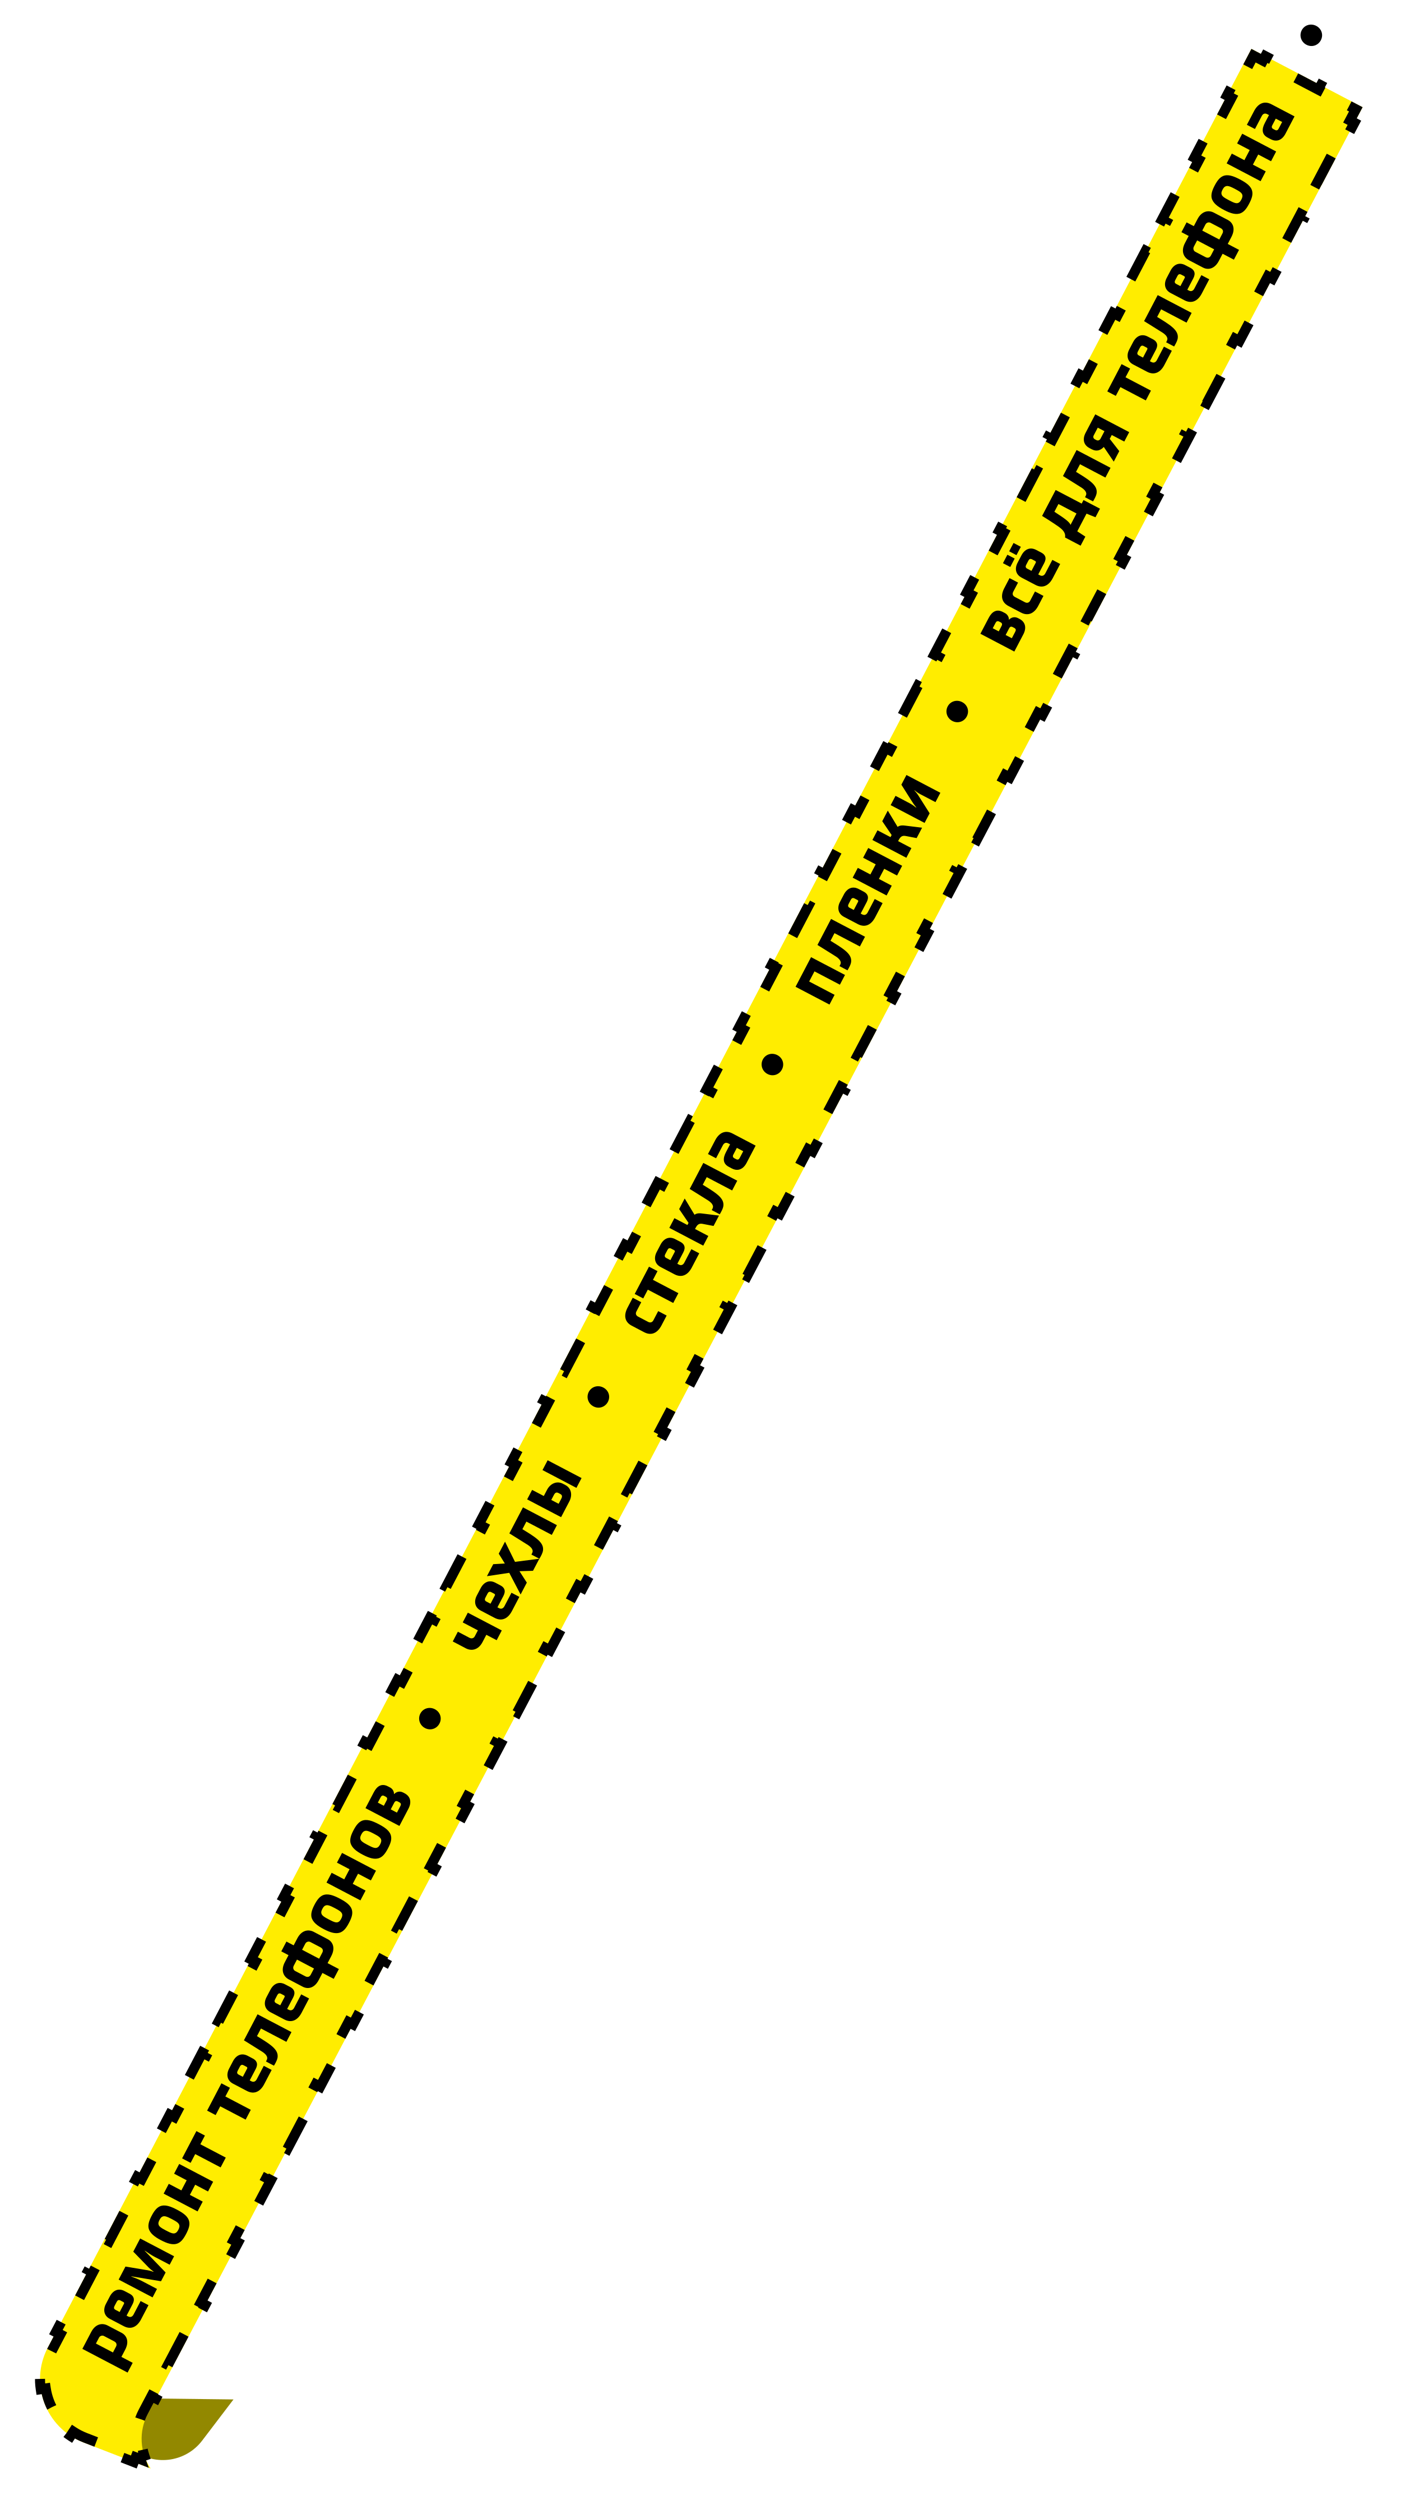 <?xml version="1.0" encoding="UTF-8"?> <svg xmlns="http://www.w3.org/2000/svg" width="558" height="995" viewBox="0 0 558 995" fill="none"><g filter="url(#filter0_d_1155_1132)"><path d="M53.5 971.499L51.217 950.51L93 950.999L80.519 967.381C74.095 975.812 62.144 977.634 53.5 971.499Z" fill="#928800"></path></g><g filter="url(#filter1_dd_1155_1132)"><path d="M33.182 964.099C18.158 958.272 11.55 940.668 19.029 926.394L498.417 11.46L542.706 34.666L58.845 952.81C55.213 959.702 55.657 968.032 60 974.5L33.182 964.099Z" fill="#FFED00"></path><path d="M496.949 18.571L499.26 14.16L503.025 16.133L503.953 14.361L515.025 20.163L514.097 21.934L525.169 27.735L526.097 25.964L537.17 31.765L536.241 33.537L540.002 35.507L537.667 39.937L539.436 40.87L532.898 53.277L531.128 52.345L524.59 64.752L526.359 65.684L519.82 78.092L518.051 77.159L511.513 89.567L513.282 90.499L506.743 102.906L504.974 101.974L498.435 114.381L500.205 115.314L493.666 127.721L491.897 126.789L485.358 139.196L487.127 140.129L480.589 152.536L478.819 151.603L472.281 164.011L474.05 164.943L467.511 177.351L465.742 176.418L459.203 188.826L460.973 189.758L454.434 202.165L452.665 201.233L446.126 213.64L447.895 214.573L441.357 226.98L439.587 226.048L433.049 238.455L434.818 239.387L428.279 251.795L426.51 250.862L419.971 263.27L421.741 264.202L415.202 276.609L413.433 275.677L406.894 288.084L408.663 289.017L402.125 301.424L400.355 300.492L393.817 312.899L395.586 313.831L389.047 326.239L387.278 325.306L380.739 337.714L382.509 338.646L375.97 351.054L374.201 350.121L367.662 362.528L369.431 363.461L362.893 375.868L361.124 374.936L354.585 387.343L356.354 388.276L349.816 400.683L348.046 399.75L341.508 412.158L343.277 413.09L336.738 425.498L334.969 424.565L328.43 436.972L330.2 437.905L323.661 450.312L321.892 449.38L315.353 461.787L317.122 462.72L310.584 475.127L308.814 474.195L302.276 486.602L304.045 487.534L297.506 499.942L295.737 499.009L289.198 511.417L290.968 512.349L284.429 524.756L282.66 523.824L276.121 536.231L277.89 537.164L271.352 549.571L269.582 548.639L263.044 561.046L264.813 561.978L258.274 574.386L256.505 573.453L249.966 585.861L251.736 586.793L245.197 599.2L243.428 598.268L236.889 610.675L238.659 611.608L232.12 624.015L230.351 623.083L223.812 635.49L225.581 636.422L219.043 648.83L217.273 647.897L210.735 660.305L212.504 661.237L205.965 673.645L204.196 672.712L197.657 685.119L199.427 686.052L192.888 698.459L191.119 697.527L184.58 709.934L186.349 710.867L179.811 723.274L178.041 722.341L171.503 734.749L173.272 735.681L166.733 748.089L164.964 747.156L158.425 759.563L160.195 760.496L153.656 772.903L151.887 771.971L145.348 784.378L147.117 785.311L140.579 797.718L138.809 796.786L132.271 809.193L134.04 810.125L127.502 822.533L125.732 821.6L119.194 834.008L120.963 834.94L114.424 847.347L112.655 846.415L106.116 858.822L107.886 859.755L101.347 872.162L99.578 871.23L93.039 883.637L94.808 884.569L88.27 896.977L86.5 896.044L79.962 908.452L81.731 909.384L75.192 921.791L73.423 920.859L66.884 933.266L68.654 934.199L62.115 946.606L60.346 945.674L57.076 951.878C56.091 953.747 55.38 955.712 54.94 957.72L56.893 958.149C56.075 961.882 56.282 965.773 57.492 969.398L55.595 970.032C55.675 970.27 55.758 970.507 55.846 970.743L54.019 970.035L53.295 971.899L39.886 966.699L40.609 964.834L33.905 962.234C32.228 961.583 30.666 960.776 29.228 959.836L28.134 961.51C24.884 959.386 22.211 956.632 20.203 953.488L21.889 952.411C19.995 949.446 18.741 946.105 18.216 942.626L16.238 942.925C15.681 939.236 15.882 935.403 16.931 931.666L18.856 932.206C19.321 930.552 19.965 928.916 20.8 927.323L24.039 921.141L22.268 920.212L28.746 907.849L30.518 908.777L36.996 896.413L35.224 895.485L41.703 883.121L43.474 884.049L49.952 871.685L48.181 870.757L54.659 858.393L56.431 859.321L62.909 846.957L61.137 846.029L67.615 833.665L69.387 834.593L75.865 822.229L74.094 821.301L80.572 808.937L82.343 809.865L88.822 797.501L87.05 796.573L93.528 784.209L95.3 785.137L101.778 772.773L100.006 771.845L106.485 759.481L108.256 760.409L114.734 748.045L112.963 747.117L119.441 734.753L121.213 735.681L127.691 723.317L125.919 722.389L132.398 710.025L134.169 710.953L140.647 698.589L138.876 697.661L145.354 685.297L147.126 686.225L153.604 673.861L151.832 672.933L158.31 660.569L160.082 661.497L166.56 649.133L164.789 648.205L171.267 635.841L173.038 636.769L179.517 624.405L177.745 623.477L184.223 611.113L185.995 612.041L192.473 599.677L190.702 598.749L197.18 586.385L198.951 587.313L205.43 574.949L203.658 574.021L210.136 561.657L211.908 562.585L218.386 550.221L216.614 549.293L223.093 536.929L224.864 537.857L231.342 525.493L229.571 524.565L236.049 512.201L237.821 513.129L244.299 500.765L242.527 499.837L249.006 487.473L250.777 488.401L257.255 476.038L255.484 475.109L261.962 462.745L263.734 463.674L270.212 451.31L268.44 450.381L274.918 438.017L276.69 438.946L283.168 426.582L281.397 425.653L287.875 413.289L289.646 414.218L296.125 401.854L294.353 400.926L300.831 388.562L302.603 389.49L309.081 377.126L307.309 376.198L313.788 363.834L315.559 364.762L322.037 352.398L320.266 351.47L326.744 339.106L328.516 340.034L334.994 327.67L333.222 326.742L339.701 314.378L341.472 315.306L347.95 302.942L346.179 302.014L352.657 289.65L354.428 290.578L360.907 278.214L359.135 277.286L365.613 264.922L367.385 265.85L373.863 253.486L372.092 252.558L378.57 240.194L380.341 241.122L386.82 228.758L385.048 227.83L391.526 215.466L393.298 216.394L399.776 204.031L398.004 203.102L404.483 190.738L406.254 191.667L412.732 179.303L410.961 178.374L417.439 166.01L419.211 166.939L425.689 154.575L423.917 153.646L430.395 141.283L432.167 142.211L438.645 129.847L436.874 128.919L443.352 116.555L445.123 117.483L451.602 105.119L449.83 104.191L456.308 91.827L458.08 92.755L464.558 80.391L462.786 79.463L469.265 67.099L471.036 68.027L477.514 55.663L475.743 54.735L482.221 42.371L483.993 43.299L490.471 30.935L488.699 30.007L495.178 17.643L496.949 18.571Z" stroke="black" stroke-width="4" stroke-dasharray="14 14"></path></g><path d="M50.816 944.306L32.809 934.871L36.335 928.141C38.004 924.956 40.673 924.423 42.882 925.58L48.431 928.487C50.383 929.51 51.61 931.856 49.846 935.221L48.352 938.072L52.848 940.427L50.816 944.306ZM38.206 932.756L44.987 936.309L46.212 933.971C46.656 933.124 46.373 932.353 45.474 931.882L41.415 929.755C40.773 929.419 39.848 929.622 39.431 930.418L38.206 932.756ZM49.294 925.84L43.771 922.947C41.356 921.682 40.987 919.262 42.185 916.976L43.719 914.047C44.985 911.633 47.119 910.558 49.585 911.85L51.64 912.926C53.182 913.734 53.857 915.07 52.807 917.073L50.411 921.646L51.028 921.969C51.85 922.4 52.67 922.208 53.209 921.18L56.008 915.837L59.142 917.479L56.168 923.156C54.66 926.033 52.248 927.388 49.294 925.84ZM45.62 917.793C45.297 918.41 45.274 918.954 45.993 919.331L47.663 920.206L49.372 916.943C49.52 916.661 49.434 916.387 49.152 916.239L47.944 915.606C47.225 915.229 46.791 915.558 46.481 916.149L45.62 917.793ZM49.973 902.112L58.042 903.459C59.077 903.608 59.929 903.793 61.114 904.218L61.168 904.115C60.144 903.382 59.494 902.812 58.782 902.046L53.082 896.178L55.828 890.938L69.339 898.018L67.576 901.383L61.54 898.22C60.332 897.587 58.757 896.533 57.682 895.773L57.641 895.85L65.961 904.465L64.131 907.959L52.325 905.996L52.285 906.073C53.521 906.525 55.285 907.22 56.492 907.853L62.529 911.016L60.766 914.381L47.254 907.301L49.973 902.112ZM60.392 881.915C61.536 879.731 62.516 878.673 63.72 878.125C65.681 877.32 67.884 878.114 70.478 879.473C73.021 880.806 74.954 882.178 75.356 884.223C75.616 885.538 75.279 886.932 74.135 889.116C73.017 891.248 72.05 892.345 70.82 892.879C68.924 893.686 66.655 892.956 64.112 891.623C61.517 890.264 59.651 888.828 59.184 886.782C58.949 885.481 59.275 884.047 60.392 881.915ZM71.026 887.487C71.39 886.793 71.558 886.161 71.424 885.666C71.22 884.806 70.323 884.205 68.5 883.249C66.599 882.253 65.62 881.871 64.797 882.193C64.288 882.352 63.889 882.863 63.526 883.557C63.149 884.276 62.982 884.844 63.141 885.353C63.346 886.213 64.23 886.774 66.131 887.77C67.955 888.726 68.945 889.147 69.769 888.825C70.252 888.653 70.65 888.206 71.026 887.487ZM71.373 861.269L84.885 868.349L82.852 872.228L77.74 869.549L75.627 873.582L80.739 876.261L78.693 880.165L65.182 873.086L67.227 869.181L72.237 871.806L74.35 867.773L69.341 865.148L71.373 861.269ZM72.53 859.061L78.223 848.195L81.614 849.971L79.797 853.439L89.918 858.742L87.872 862.647L77.751 857.344L75.921 860.837L72.53 859.061ZM82.493 840.046L88.186 829.18L91.577 830.957L89.76 834.424L99.881 839.727L97.835 843.632L87.714 838.329L85.884 841.822L82.493 840.046ZM98.346 832.221L92.823 829.328C90.409 828.062 90.04 825.643 91.238 823.357L92.772 820.428C94.037 818.014 96.172 816.939 98.638 818.231L100.693 819.307C102.234 820.115 102.909 821.451 101.859 823.454L99.464 828.027L100.08 828.35C100.902 828.781 101.723 828.589 102.261 827.561L105.061 822.218L108.195 823.86L105.22 829.537C103.713 832.414 101.3 833.769 98.346 832.221ZM94.672 824.174C94.35 824.791 94.326 825.335 95.046 825.712L96.715 826.587L98.424 823.324C98.573 823.042 98.487 822.768 98.204 822.62L96.997 821.987C96.278 821.61 95.844 821.939 95.534 822.53L94.672 824.174ZM102.349 810.398C104.298 811.616 106.697 812.971 108.535 814.589C110.09 815.993 110.779 817.303 110.554 818.921C110.434 819.774 109.84 820.97 109.117 822.162L105.932 820.493C106.254 819.942 106.47 819.466 106.44 819.024C106.303 818.036 105.448 817.293 104.628 816.733C103.36 815.904 98.308 812.799 97.155 812.064L102.579 801.712L116.09 808.791L114.058 812.67L103.937 807.367L102.349 810.398ZM113.251 803.774L107.729 800.881C105.314 799.616 104.945 797.196 106.143 794.91L107.677 791.981C108.942 789.567 111.077 788.492 113.543 789.784L115.598 790.86C117.139 791.668 117.814 793.004 116.765 795.008L114.369 799.58L114.985 799.903C115.807 800.334 116.628 800.142 117.166 799.114L119.966 793.771L123.1 795.413L120.125 801.09C118.618 803.967 116.205 805.322 113.251 803.774ZM109.578 795.727C109.255 796.344 109.231 796.888 109.951 797.265L111.62 798.14L113.33 794.877C113.478 794.595 113.392 794.321 113.109 794.173L111.902 793.54C111.183 793.163 110.749 793.492 110.439 794.083L109.578 795.727ZM114.082 772.759L116.959 774.267L118.426 771.467C120.095 768.281 122.764 767.748 124.973 768.906L130.522 771.813C132.474 772.836 133.687 775.207 131.938 778.546L130.47 781.346L134.966 783.701L132.92 787.606L128.425 785.251L126.944 788.076C125.194 791.416 122.555 791.768 120.602 790.745L115.054 787.837C112.845 786.68 111.764 784.182 113.433 780.997L114.913 778.171L112.036 776.664L114.082 772.759ZM120.324 776.03L127.105 779.583L128.371 777.168C128.828 776.295 128.544 775.524 127.645 775.053L123.587 772.927C122.945 772.59 122.02 772.793 121.589 773.615L120.324 776.03ZM125.06 783.487L118.278 779.934L116.986 782.4C116.542 783.248 116.901 784.124 117.544 784.46L121.602 786.587C122.501 787.058 123.31 786.827 123.768 785.953L125.06 783.487ZM125.256 758.118C126.4 755.935 127.38 754.877 128.584 754.329C130.545 753.523 132.748 754.317 135.343 755.676C137.886 757.009 139.818 758.382 140.221 760.426C140.481 761.741 140.143 763.135 138.999 765.319C137.882 767.451 136.914 768.548 135.685 769.082C133.789 769.89 131.519 769.159 128.976 767.826C126.382 766.467 124.515 765.031 124.048 762.985C123.814 761.684 124.139 760.25 125.256 758.118ZM135.891 763.69C136.254 762.997 136.422 762.364 136.289 761.869C136.085 761.009 135.188 760.408 133.364 759.452C131.463 758.456 130.485 758.075 129.661 758.396C129.152 758.555 128.754 759.066 128.39 759.76C128.013 760.479 127.847 761.047 128.006 761.556C128.21 762.416 129.094 762.977 130.995 763.973C132.819 764.929 133.81 765.35 134.633 765.028C135.116 764.856 135.514 764.409 135.891 763.69ZM136.237 737.473L149.749 744.552L147.717 748.431L142.605 745.753L140.492 749.785L145.604 752.464L143.558 756.368L130.046 749.289L132.092 745.384L137.101 748.009L139.214 743.976L134.205 741.351L136.237 737.473ZM140.779 728.492C141.923 726.309 142.903 725.251 144.107 724.703C146.068 723.897 148.271 724.691 150.865 726.05C153.408 727.383 155.341 728.756 155.743 730.8C156.004 732.115 155.666 733.509 154.522 735.693C153.405 737.825 152.437 738.922 151.208 739.456C149.311 740.264 147.042 739.533 144.499 738.201C141.905 736.841 140.038 735.405 139.571 733.359C139.336 732.058 139.662 730.624 140.779 728.492ZM151.414 734.064C151.777 733.371 151.945 732.738 151.812 732.243C151.607 731.383 150.711 730.782 148.887 729.826C146.986 728.83 146.007 728.449 145.184 728.77C144.675 728.929 144.276 729.441 143.913 730.134C143.536 730.853 143.37 731.421 143.529 731.93C143.733 732.79 144.617 733.351 146.518 734.347C148.342 735.303 149.333 735.724 150.156 735.402C150.639 735.23 151.037 734.783 151.414 734.064ZM145.569 719.663L148.893 713.318C150.132 710.955 151.959 709.653 154.502 710.986L155.402 711.457C156.301 711.928 156.981 713.005 156.91 714.015L156.987 714.055C157.94 713.049 159.294 712.776 160.578 713.449L161.143 713.745C163.635 715.051 163.939 717.469 162.688 719.858L159.081 726.742L145.569 719.663ZM151.592 715.354L150.488 717.46L152.877 718.712L153.994 716.58C154.304 715.989 154.314 715.47 153.62 715.107L153.055 714.811C152.336 714.434 151.915 714.737 151.592 715.354ZM155.626 720.152L158.092 721.444L159.451 718.85C159.787 718.208 159.784 717.715 159.039 717.324L158.422 717.001C157.652 716.597 157.268 717.018 156.998 717.532L155.626 720.152ZM167.426 682.01C168.543 679.878 171.098 679.187 173.205 680.291C175.337 681.408 176.146 683.862 175.029 685.994C173.912 688.126 171.407 688.908 169.275 687.791C167.168 686.688 166.309 684.142 167.426 682.01ZM180.331 653.317L182.364 649.438L186.987 651.861C187.809 652.292 188.669 652.088 189.1 651.266L190.338 648.902L184.302 645.739L186.334 641.861L199.846 648.94L197.814 652.819L193.703 650.665L192.183 653.568C190.419 656.933 187.575 657.113 185.572 656.063L180.331 653.317ZM197.004 643.93L191.481 641.036C189.066 639.771 188.697 637.351 189.895 635.065L191.429 632.137C192.694 629.722 194.829 628.647 197.295 629.939L199.35 631.016C200.891 631.823 201.566 633.159 200.517 635.163L198.121 639.735L198.737 640.058C199.559 640.489 200.38 640.297 200.919 639.269L203.718 633.926L206.852 635.569L203.878 641.245C202.37 644.122 199.958 645.478 197.004 643.93ZM193.33 635.883C193.007 636.499 192.983 637.043 193.703 637.42L195.372 638.295L197.082 635.033C197.23 634.75 197.144 634.476 196.862 634.328L195.654 633.696C194.935 633.319 194.501 633.648 194.191 634.239L193.33 635.883ZM196.448 622.559L201.07 622.296L198.641 618.372L201.145 613.594L205.117 621.634L214.805 620.391L212.288 625.194L206.901 625.352L209.825 629.895L207.348 634.622L202.829 626.001L193.944 627.337L196.448 622.559ZM208.064 608.636C210.013 609.853 212.413 611.209 214.25 612.826C215.806 614.231 216.494 615.541 216.269 617.158C216.149 618.012 215.556 619.207 214.833 620.4L211.647 618.731C211.969 618.179 212.186 617.703 212.155 617.262C212.018 616.273 211.163 615.53 210.344 614.97C209.075 614.142 204.023 611.037 202.87 610.301L208.294 599.949L221.806 607.029L219.773 610.907L209.652 605.605L208.064 608.636ZM218.117 581.202L231.628 588.282L229.582 592.186L216.071 585.107L218.117 581.202ZM209.96 596.769L211.939 592.993L216.588 595.429L217.894 592.937C219.172 590.497 221.751 589.262 224.192 590.541L225.168 591.052C227.634 592.344 228.035 595.141 226.756 597.581L223.472 603.849L209.96 596.769ZM219.568 596.99L222.496 598.525L223.533 596.547C224.058 595.545 223.886 594.997 223.09 594.58L222.474 594.257C221.677 593.839 221.129 594.011 220.604 595.012L219.568 596.99ZM234.512 553.974C235.629 551.841 238.184 551.151 240.291 552.254C242.423 553.371 243.232 555.825 242.115 557.957C240.998 560.089 238.493 560.872 236.36 559.755C234.254 558.651 233.394 556.106 234.512 553.974ZM251.614 527.644C248.66 526.096 248.427 523.354 249.934 520.477L252.007 516.521L255.398 518.298L253.486 521.946C253.029 522.819 253.287 523.576 254.16 524.034L258.142 526.12C258.964 526.551 259.785 526.359 260.242 525.485L262.153 521.838L265.518 523.601L263.446 527.557C261.938 530.434 259.526 531.789 256.572 530.241L251.614 527.644ZM252.797 515.013L258.49 504.147L261.881 505.924L260.064 509.392L270.185 514.695L268.139 518.599L258.018 513.296L256.188 516.79L252.797 515.013ZM268.65 507.189L263.127 504.295C260.713 503.03 260.344 500.61 261.542 498.324L263.076 495.396C264.341 492.981 266.476 491.906 268.942 493.198L270.997 494.275C272.538 495.082 273.213 496.418 272.163 498.422L269.768 502.994L270.384 503.317C271.206 503.748 272.027 503.556 272.565 502.529L275.365 497.186L278.499 498.828L275.524 504.504C274.017 507.381 271.604 508.737 268.65 507.189ZM264.976 499.142C264.653 499.758 264.63 500.302 265.349 500.679L267.019 501.554L268.728 498.292C268.876 498.009 268.791 497.735 268.508 497.587L267.301 496.955C266.582 496.578 266.147 496.907 265.838 497.498L264.976 499.142ZM266.584 488.701L268.603 484.848L273.791 487.566L274.236 486.719L270.5 481.226L272.708 477.013L276.619 483.482C277.803 482.597 279.34 482.976 280.246 483.058L286.367 483.81L284.2 487.946L279.858 487.111C278.746 486.921 277.913 487.074 277.105 488.615L276.823 489.155L282.114 491.927L280.095 495.78L266.584 488.701ZM279.895 471.544C281.844 472.761 284.244 474.117 286.081 475.734C287.637 477.139 288.325 478.449 288.1 480.066C287.98 480.92 287.386 482.115 286.663 483.307L283.478 481.639C283.8 481.087 284.016 480.611 283.986 480.169C283.849 479.181 282.994 478.438 282.174 477.878C280.906 477.05 275.854 473.944 274.701 473.209L280.125 462.857L293.636 469.936L291.604 473.815L281.483 468.512L279.895 471.544ZM291.734 451.136L300.956 455.968L297.335 462.878C296.07 465.292 293.949 466.342 291.483 465.05L290.301 464.43C287.835 463.138 287.876 460.999 289.141 458.584L290.783 455.45L290.089 455.087C289.241 454.643 288.448 454.783 287.896 455.836L285.19 461L281.979 459.317L284.86 453.82C286.367 450.943 288.805 449.601 291.734 451.136ZM293.48 456.863L292.08 459.535C291.838 459.997 291.723 460.592 292.493 460.996L293.213 461.373C293.906 461.736 294.327 461.433 294.65 460.816L296.023 458.196L293.48 456.863ZM303.832 421.673C304.949 419.541 307.504 418.85 309.611 419.953C311.743 421.071 312.552 423.525 311.435 425.657C310.318 427.789 307.813 428.571 305.681 427.454C303.574 426.351 302.715 423.805 303.832 421.673ZM323.036 380.958L336.548 388.038L334.516 391.917L324.395 386.614L322.282 390.647L332.403 395.95L330.37 399.828L316.859 392.749L323.036 380.958ZM330.775 374.438C332.723 375.655 335.123 377.011 336.96 378.628C338.516 380.033 339.205 381.343 338.979 382.96C338.859 383.814 338.266 385.009 337.543 386.202L334.358 384.533C334.679 383.981 334.896 383.505 334.865 383.064C334.729 382.075 333.874 381.332 333.054 380.772C331.786 379.944 326.734 376.838 325.58 376.103L331.004 365.751L344.516 372.831L342.484 376.709L332.363 371.406L330.775 374.438ZM341.677 367.814L336.154 364.92C333.74 363.655 333.37 361.235 334.568 358.949L336.103 356.021C337.368 353.606 339.503 352.531 341.969 353.823L344.024 354.9C345.565 355.707 346.24 357.043 345.19 359.047L342.794 363.619L343.411 363.942C344.233 364.373 345.054 364.181 345.592 363.154L348.392 357.811L351.526 359.453L348.551 365.13C347.044 368.007 344.631 369.362 341.677 367.814ZM338.003 359.767C337.68 360.383 337.657 360.927 338.376 361.304L340.046 362.179L341.755 358.917C341.903 358.634 341.818 358.36 341.535 358.212L340.328 357.58C339.608 357.203 339.174 357.532 338.865 358.123L338.003 359.767ZM345.802 337.51L359.313 344.589L357.281 348.468L352.169 345.79L350.056 349.823L355.168 352.501L353.122 356.405L339.61 349.326L341.656 345.421L346.665 348.046L348.778 344.013L343.769 341.388L345.802 337.51ZM347.47 334.325L349.489 330.472L354.678 333.19L355.122 332.343L351.387 326.85L353.594 322.637L357.506 329.106C358.69 328.221 360.226 328.6 361.133 328.682L367.254 329.434L365.087 333.57L360.745 332.735C359.633 332.545 358.8 332.698 357.992 334.239L357.709 334.779L363.001 337.551L360.982 341.404L347.47 334.325ZM356.678 316.752L362.38 319.74C363.279 320.211 364.046 320.81 364.89 321.448L364.944 321.345C364.158 320.41 363.539 319.529 362.96 318.571L359.006 312.308L361.025 308.455L374.537 315.535L372.585 319.259L366.626 316.137C365.778 315.693 365.073 315.225 364.256 314.535L364.202 314.638C364.928 315.378 365.522 316.181 366.063 317.086L370.257 323.703L368.251 327.531L354.74 320.451L356.678 316.752ZM377.45 281.169C378.567 279.037 381.123 278.346 383.229 279.45C385.361 280.567 386.171 283.021 385.054 285.153C383.936 287.285 381.431 288.068 379.299 286.95C377.193 285.847 376.333 283.301 377.45 281.169ZM390.477 252.245L393.801 245.9C395.04 243.537 396.867 242.236 399.41 243.568L400.309 244.039C401.208 244.51 401.889 245.587 401.817 246.597L401.895 246.638C402.848 245.631 404.202 245.358 405.486 246.031L406.051 246.327C408.543 247.633 408.847 250.051 407.596 252.44L403.989 259.325L390.477 252.245ZM396.5 247.936L395.396 250.042L397.785 251.294L398.902 249.162C399.212 248.571 399.221 248.053 398.528 247.689L397.963 247.393C397.244 247.016 396.823 247.32 396.5 247.936ZM400.533 252.734L402.999 254.026L404.359 251.432C404.695 250.79 404.692 250.297 403.947 249.906L403.33 249.583C402.56 249.18 402.176 249.6 401.906 250.114L400.533 252.734ZM401.69 241.218C398.736 239.67 398.502 236.928 400.01 234.051L402.082 230.095L405.473 231.872L403.562 235.52C403.104 236.393 403.362 237.15 404.236 237.608L408.217 239.694C409.039 240.125 409.86 239.933 410.318 239.059L412.229 235.412L415.594 237.175L413.521 241.131C412.014 244.008 409.601 245.363 406.647 243.815L401.69 241.218ZM412.443 232.816L406.92 229.922C404.48 228.644 404.07 226.301 405.282 223.989L406.816 221.061C408.081 218.646 410.216 217.571 412.708 218.877L414.788 219.967C416.278 220.748 416.967 222.058 415.917 224.061L413.521 228.634L414.138 228.957C414.986 229.401 415.806 229.209 416.345 228.181L419.144 222.838L422.252 224.467L419.278 230.144C417.771 233.021 415.346 234.337 412.443 232.816ZM408.744 224.755C408.407 225.398 408.384 225.942 409.154 226.346L410.824 227.221L412.52 223.984C412.668 223.701 412.582 223.427 412.274 223.266L411.093 222.647C410.322 222.243 409.915 222.521 409.592 223.137L408.744 224.755ZM401.231 220.786L404.133 222.307L402.37 225.672L399.467 224.151L401.231 220.786ZM403.68 216.111L406.583 217.632L404.847 220.946L401.944 219.425L403.68 216.111ZM426.36 208.943L428.755 204.371L421.563 200.602L419.948 203.684C420.729 204.192 421.626 204.793 422.305 205.247C423.227 205.861 426.174 207.798 426.36 208.943ZM420.462 195.016L430.815 200.44L431.555 199.028L438.105 202.46L436.315 205.876L432.749 204.433L429.061 211.472L432.277 213.582L430.393 217.179L424.202 213.935C424.654 211.323 421.919 209.857 420.127 208.591C418.462 207.457 416.757 206.4 415.052 205.343L420.462 195.016ZM428.564 187.802C430.513 189.019 432.913 190.375 434.75 191.992C436.306 193.397 436.994 194.707 436.769 196.324C436.649 197.178 436.056 198.373 435.333 199.566L432.147 197.897C432.469 197.345 432.686 196.869 432.655 196.428C432.518 195.439 431.663 194.696 430.844 194.136C429.575 193.308 424.523 190.202 423.37 189.467L428.794 179.115L442.306 186.195L440.273 190.073L430.152 184.771L428.564 187.802ZM449.746 171.995L447.781 175.745L442.797 173.134L441.99 174.675L445.789 179.547L443.595 183.734L439.62 177.886C438.441 179.2 436.794 179.843 434.867 178.834L433.917 178.336C431.451 177.043 431.133 174.651 432.371 172.287L436.234 164.915L449.746 171.995ZM439.895 171.613L437.223 170.213L435.622 173.27C435.272 173.938 435.455 174.525 436.149 174.889L436.637 175.144C437.382 175.535 438.024 175.184 438.36 174.541L439.895 171.613ZM441.016 155.789L446.709 144.923L450.1 146.7L448.283 150.168L458.404 155.471L456.358 159.375L446.237 154.072L444.407 157.566L441.016 155.789ZM456.869 147.965L451.346 145.071C448.932 143.806 448.562 141.386 449.76 139.1L451.295 136.172C452.56 133.757 454.695 132.682 457.161 133.974L459.216 135.051C460.757 135.858 461.432 137.194 460.382 139.198L457.986 143.77L458.603 144.093C459.425 144.524 460.246 144.332 460.784 143.304L463.584 137.961L466.718 139.603L463.743 145.28C462.236 148.157 459.823 149.513 456.869 147.965ZM453.195 139.917C452.872 140.534 452.849 141.078 453.568 141.455L455.238 142.33L456.947 139.068C457.095 138.785 457.01 138.511 456.727 138.363L455.52 137.731C454.8 137.354 454.366 137.683 454.057 138.273L453.195 139.917ZM460.872 126.142C462.82 127.359 465.22 128.715 467.057 130.332C468.613 131.737 469.302 133.047 469.076 134.664C468.956 135.518 468.363 136.713 467.64 137.905L464.455 136.237C464.776 135.685 464.993 135.209 464.963 134.767C464.826 133.779 463.971 133.036 463.151 132.476C461.883 131.648 456.831 128.542 455.677 127.807L461.101 117.455L474.613 124.535L472.581 128.413L462.46 123.11L460.872 126.142ZM471.774 119.518L466.251 116.624C463.837 115.359 463.467 112.939 464.665 110.653L466.2 107.725C467.465 105.31 469.6 104.235 472.066 105.527L474.121 106.604C475.662 107.411 476.337 108.747 475.287 110.751L472.891 115.323L473.508 115.646C474.33 116.077 475.151 115.885 475.689 114.857L478.489 109.514L481.623 111.157L478.648 116.833C477.141 119.71 474.728 121.066 471.774 119.518ZM468.1 111.471C467.777 112.087 467.754 112.631 468.473 113.008L470.143 113.883L471.852 110.621C472 110.338 471.915 110.064 471.632 109.916L470.425 109.284C469.706 108.907 469.271 109.236 468.962 109.827L468.1 111.471ZM472.605 88.502L475.482 90.01L476.949 87.21C478.618 84.025 481.287 83.492 483.496 84.649L489.044 87.556C490.997 88.579 492.21 90.95 490.46 94.289L488.993 97.089L493.488 99.445L491.443 103.349L486.947 100.994L485.467 103.82C483.717 107.159 481.077 107.511 479.125 106.488L473.577 103.581C471.367 102.423 470.286 99.925 471.955 96.74L473.436 93.914L470.559 92.407L472.605 88.502ZM478.847 91.773L485.628 95.326L486.893 92.912C487.351 92.038 487.067 91.267 486.168 90.796L482.109 88.67C481.467 88.333 480.542 88.536 480.112 89.358L478.847 91.773ZM483.582 99.231L476.801 95.677L475.509 98.144C475.065 98.991 475.424 99.867 476.066 100.204L480.125 102.33C481.024 102.801 481.833 102.57 482.29 101.697L483.582 99.231ZM483.779 73.861C484.923 71.678 485.903 70.62 487.107 70.072C489.068 69.266 491.271 70.06 493.865 71.42C496.408 72.752 498.341 74.125 498.743 76.169C499.004 77.484 498.666 78.879 497.522 81.062C496.405 83.194 495.437 84.291 494.207 84.826C492.311 85.633 490.042 84.902 487.499 83.57C484.905 82.21 483.038 80.774 482.571 78.729C482.336 77.427 482.662 75.993 483.779 73.861ZM494.414 79.433C494.777 78.74 494.945 78.108 494.811 77.612C494.607 76.752 493.711 76.151 491.887 75.196C489.986 74.2 489.007 73.818 488.184 74.139C487.675 74.299 487.276 74.81 486.913 75.503C486.536 76.223 486.37 76.79 486.529 77.299C486.733 78.159 487.617 78.721 489.518 79.717C491.342 80.672 492.333 81.093 493.156 80.772C493.639 80.599 494.037 80.153 494.414 79.433ZM494.76 53.216L508.272 60.295L506.239 64.174L501.128 61.496L499.014 65.529L504.126 68.207L502.08 72.112L488.569 65.032L490.615 61.128L495.624 63.752L497.737 59.719L492.728 57.095L494.76 53.216ZM506.372 41.49L515.593 46.322L511.973 53.232C510.708 55.646 508.586 56.696 506.12 55.404L504.939 54.785C502.473 53.492 502.513 51.353 503.778 48.938L505.421 45.804L504.727 45.441C503.879 44.997 503.085 45.137 502.533 46.191L499.828 51.354L496.617 49.671L499.498 44.174C501.005 41.297 503.443 39.956 506.372 41.49ZM508.118 47.218L506.718 49.889C506.476 50.352 506.361 50.946 507.131 51.35L507.85 51.727C508.544 52.09 508.965 51.787 509.288 51.17L510.661 48.55L508.118 47.218ZM518.47 12.027C519.587 9.895 522.142 9.204 524.249 10.307C526.381 11.425 527.19 13.879 526.073 16.011C524.956 18.143 522.451 18.925 520.319 17.808C518.212 16.705 517.352 14.159 518.47 12.027Z" fill="black"></path><defs><filter id="filter0_d_1155_1132" x="36.217" y="939.51" width="71.783" height="54.618" filterUnits="userSpaceOnUse" color-interpolation-filters="sRGB"><feFlood flood-opacity="0" result="BackgroundImageFix"></feFlood><feColorMatrix in="SourceAlpha" type="matrix" values="0 0 0 0 0 0 0 0 0 0 0 0 0 0 0 0 0 0 127 0" result="hardAlpha"></feColorMatrix><feOffset dy="4"></feOffset><feGaussianBlur stdDeviation="7.5"></feGaussianBlur><feComposite in2="hardAlpha" operator="out"></feComposite><feColorMatrix type="matrix" values="0 0 0 0 0 0 0 0 0 0 0 0 0 0 0 0 0 0 0.15 0"></feColorMatrix><feBlend mode="normal" in2="BackgroundImageFix" result="effect1_dropShadow_1155_1132"></feBlend><feBlend mode="normal" in="SourceGraphic" in2="effect1_dropShadow_1155_1132" result="shape"></feBlend></filter><filter id="filter1_dd_1155_1132" x="0.935" y="0.46" width="556.771" height="993.039" filterUnits="userSpaceOnUse" color-interpolation-filters="sRGB"><feFlood flood-opacity="0" result="BackgroundImageFix"></feFlood><feColorMatrix in="SourceAlpha" type="matrix" values="0 0 0 0 0 0 0 0 0 0 0 0 0 0 0 0 0 0 127 0" result="hardAlpha"></feColorMatrix><feOffset dy="4"></feOffset><feGaussianBlur stdDeviation="7.5"></feGaussianBlur><feComposite in2="hardAlpha" operator="out"></feComposite><feColorMatrix type="matrix" values="0 0 0 0 0 0 0 0 0 0 0 0 0 0 0 0 0 0 0.15 0"></feColorMatrix><feBlend mode="normal" in2="BackgroundImageFix" result="effect1_dropShadow_1155_1132"></feBlend><feColorMatrix in="SourceAlpha" type="matrix" values="0 0 0 0 0 0 0 0 0 0 0 0 0 0 0 0 0 0 127 0" result="hardAlpha"></feColorMatrix><feOffset dy="4"></feOffset><feGaussianBlur stdDeviation="7.5"></feGaussianBlur><feComposite in2="hardAlpha" operator="out"></feComposite><feColorMatrix type="matrix" values="0 0 0 0 0 0 0 0 0 0 0 0 0 0 0 0 0 0 0.15 0"></feColorMatrix><feBlend mode="normal" in2="effect1_dropShadow_1155_1132" result="effect2_dropShadow_1155_1132"></feBlend><feBlend mode="normal" in="SourceGraphic" in2="effect2_dropShadow_1155_1132" result="shape"></feBlend></filter></defs></svg> 